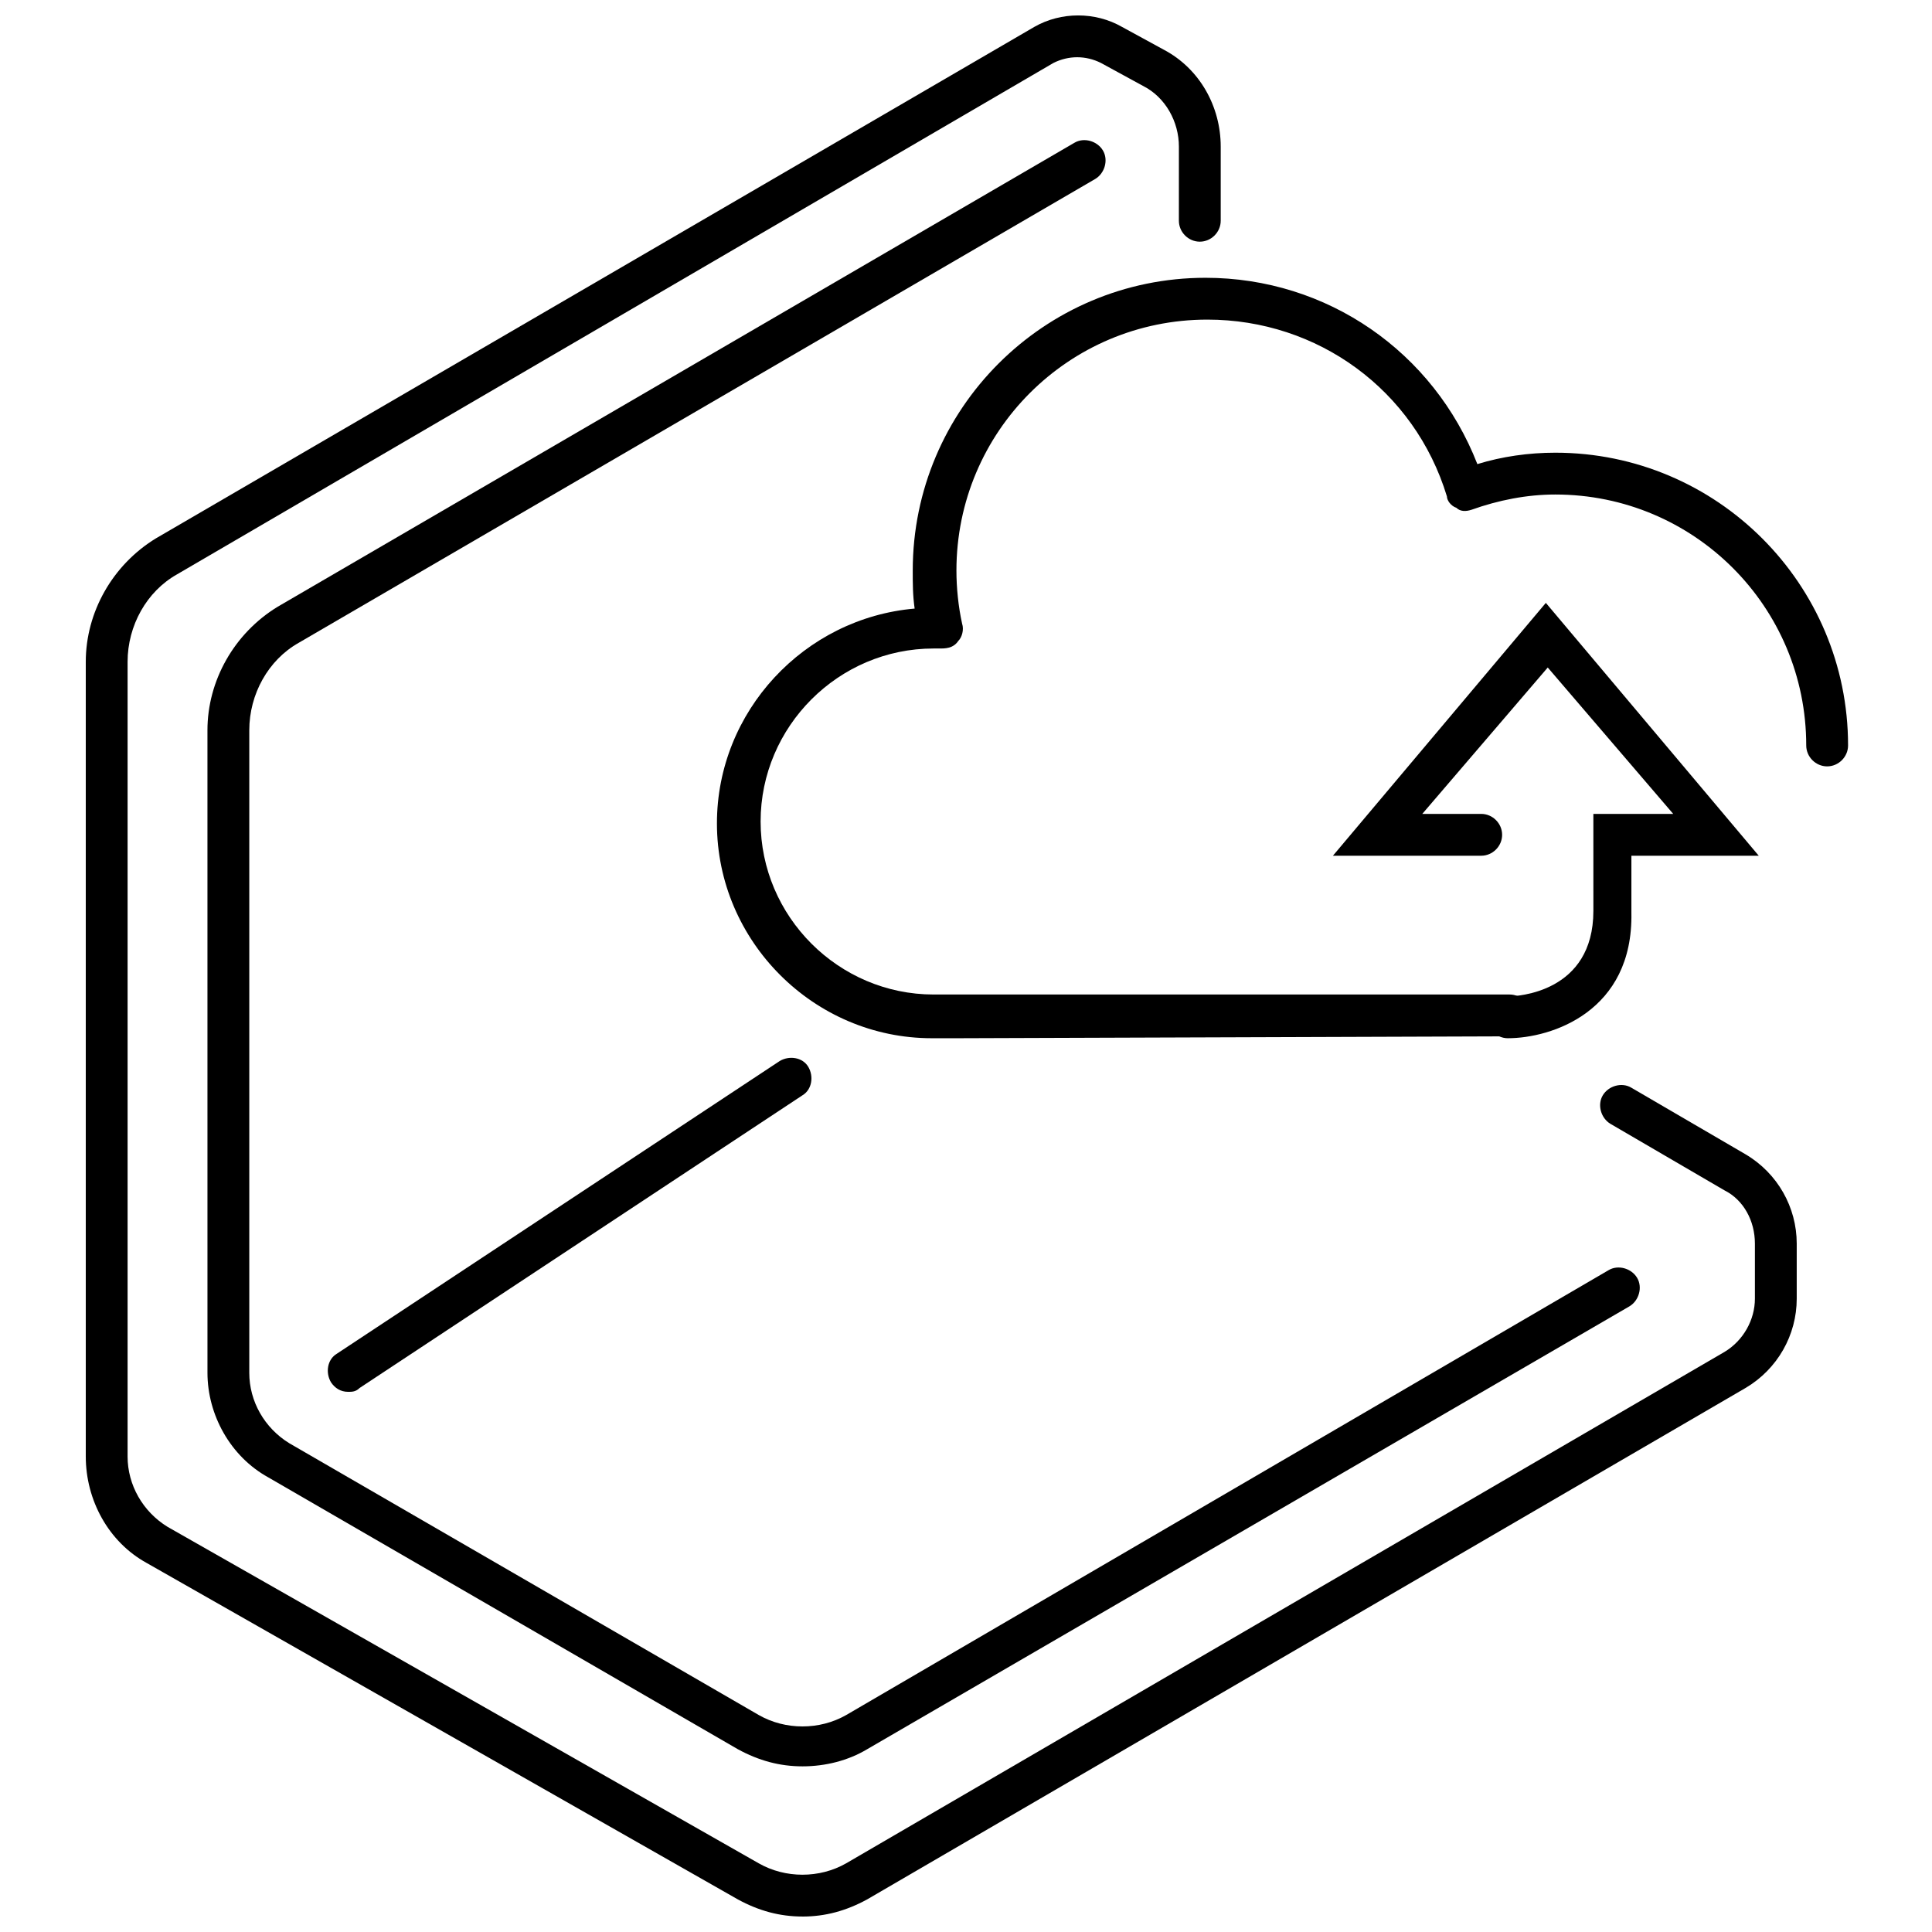 <?xml version="1.0" encoding="UTF-8"?>
<!-- Uploaded to: SVG Repo, www.svgrepo.com, Generator: SVG Repo Mixer Tools -->
<svg width="800px" height="800px" version="1.1" viewBox="144 144 512 512" xmlns="http://www.w3.org/2000/svg">
 <defs>
  <clipPath id="a">
   <path d="m166 148.09h455v503.81h-455z"/>
  </clipPath>
 </defs>
 <path d="m356.67 612.1c-6.047 0-11.586-1.512-17.129-4.535l-124.44-72.043c-10.078-5.543-16.121-16.625-16.121-27.711l-0.004-170.29c0-13.098 7.055-25.695 18.641-32.746l211.1-122.93c2.519-1.512 6.047-0.504 7.559 2.016 1.512 2.519 0.504 6.047-2.016 7.559l-211.1 122.93c-8.062 4.535-13.098 13.602-13.098 23.176v170.29c0 7.559 4.031 14.609 10.578 18.641l124.44 72.043c7.055 4.031 16.121 4.031 23.176 0l202.03-117.89c2.519-1.512 6.047-0.504 7.559 2.016s0.504 6.047-2.016 7.559l-202.03 117.38c-5.039 3.023-11.086 4.535-17.129 4.535z"/>
 <g clip-path="url(#a)">
  <path d="m356.67 651.9c-6.047 0-11.586-1.512-17.129-4.535l-156.69-89.172c-10.078-5.543-16.121-16.625-16.121-28.215v-210.59c0-13.098 7.055-25.695 18.641-32.746l232.76-135.53c7.055-4.031 16.121-4.031 23.176 0l11.082 6.047c9.574 5.039 15.113 15.113 15.113 25.695v19.648c0 3.023-2.519 5.543-5.543 5.543-3.023 0-5.543-2.519-5.543-5.543l0.004-19.652c0-6.551-3.527-13.098-9.574-16.121l-11.082-6.047c-4.031-2.016-8.566-2.016-12.594 0l-232.26 135.53c-8.062 4.535-13.098 13.602-13.098 23.176v210.59c0 7.559 4.031 14.609 10.578 18.641l156.68 89.176c7.055 4.031 16.121 4.031 23.176 0l232.76-135.52c5.039-3.023 8.062-8.566 8.062-14.105v-14.609c0-6.047-3.023-11.586-8.062-14.105l-30.23-17.633c-2.519-1.512-3.527-5.039-2.016-7.559 1.512-2.519 5.039-3.527 7.559-2.016l30.23 17.633c8.566 5.039 13.602 14.105 13.602 23.68v14.609c0 9.574-5.039 18.641-13.602 23.68l-232.76 135.52c-5.543 3.023-11.086 4.535-17.129 4.535z"/>
 </g>
 <path d="m236.26 512.85c-2.016 0-3.527-1.008-4.535-2.519-1.512-2.519-1.008-6.047 1.512-7.559l117.39-77.586c2.519-1.512 6.047-1.008 7.559 1.512 1.512 2.519 1.008 6.047-1.512 7.559l-117.39 77.586c-1.008 1.008-2.016 1.008-3.023 1.008z"/>
 <path d="m397.98 419.14h-7.055c-31.234 0-56.93-25.695-56.93-56.93 0-29.727 23.176-54.41 52.395-56.93-0.504-3.527-0.504-6.551-0.504-10.078 0-42.824 34.762-77.586 77.586-77.586 32.242 0 60.457 19.648 72.043 49.375 6.551-2.016 13.602-3.023 20.656-3.023 42.824 0 77.586 34.762 77.586 77.586 0 3.023-2.519 5.543-5.543 5.543s-5.543-2.519-5.543-5.543c0-36.777-29.727-66.504-66.504-66.504-7.559 0-15.113 1.512-22.168 4.031-1.512 0.504-3.023 0.504-4.031-0.504-1.512-0.504-2.519-2.016-2.519-3.023-8.566-28.215-34.258-46.855-63.48-46.855-36.777 0-66.504 29.727-66.504 66.504 0 4.535 0.504 9.574 1.512 14.105 0.504 1.512 0 3.527-1.008 4.535-1.008 1.512-2.519 2.016-4.535 2.016h-1.008-1.008c-25.191 0-45.848 20.656-45.848 45.848 0 25.191 20.656 45.848 45.848 45.848h152.65c3.023 0 5.543 2.519 5.543 5.543 0 3.023-2.519 5.543-5.543 5.543z"/>
 <path d="m543.59 419.14c-3.023 0-5.543-2.519-5.543-5.543 0-3.023 2.519-5.543 5.543-5.543 2.519 0 22.672-1.008 22.672-22.672l-0.004-25.691h21.16l-33.25-38.793-33.25 38.793h15.617c3.023 0 5.543 2.519 5.543 5.543 0 3.023-2.519 5.543-5.543 5.543h-39.297l56.426-67.008 56.426 67.008h-33.754v15.113c0.504 26.195-21.16 33.25-32.746 33.25z"/>
</svg>